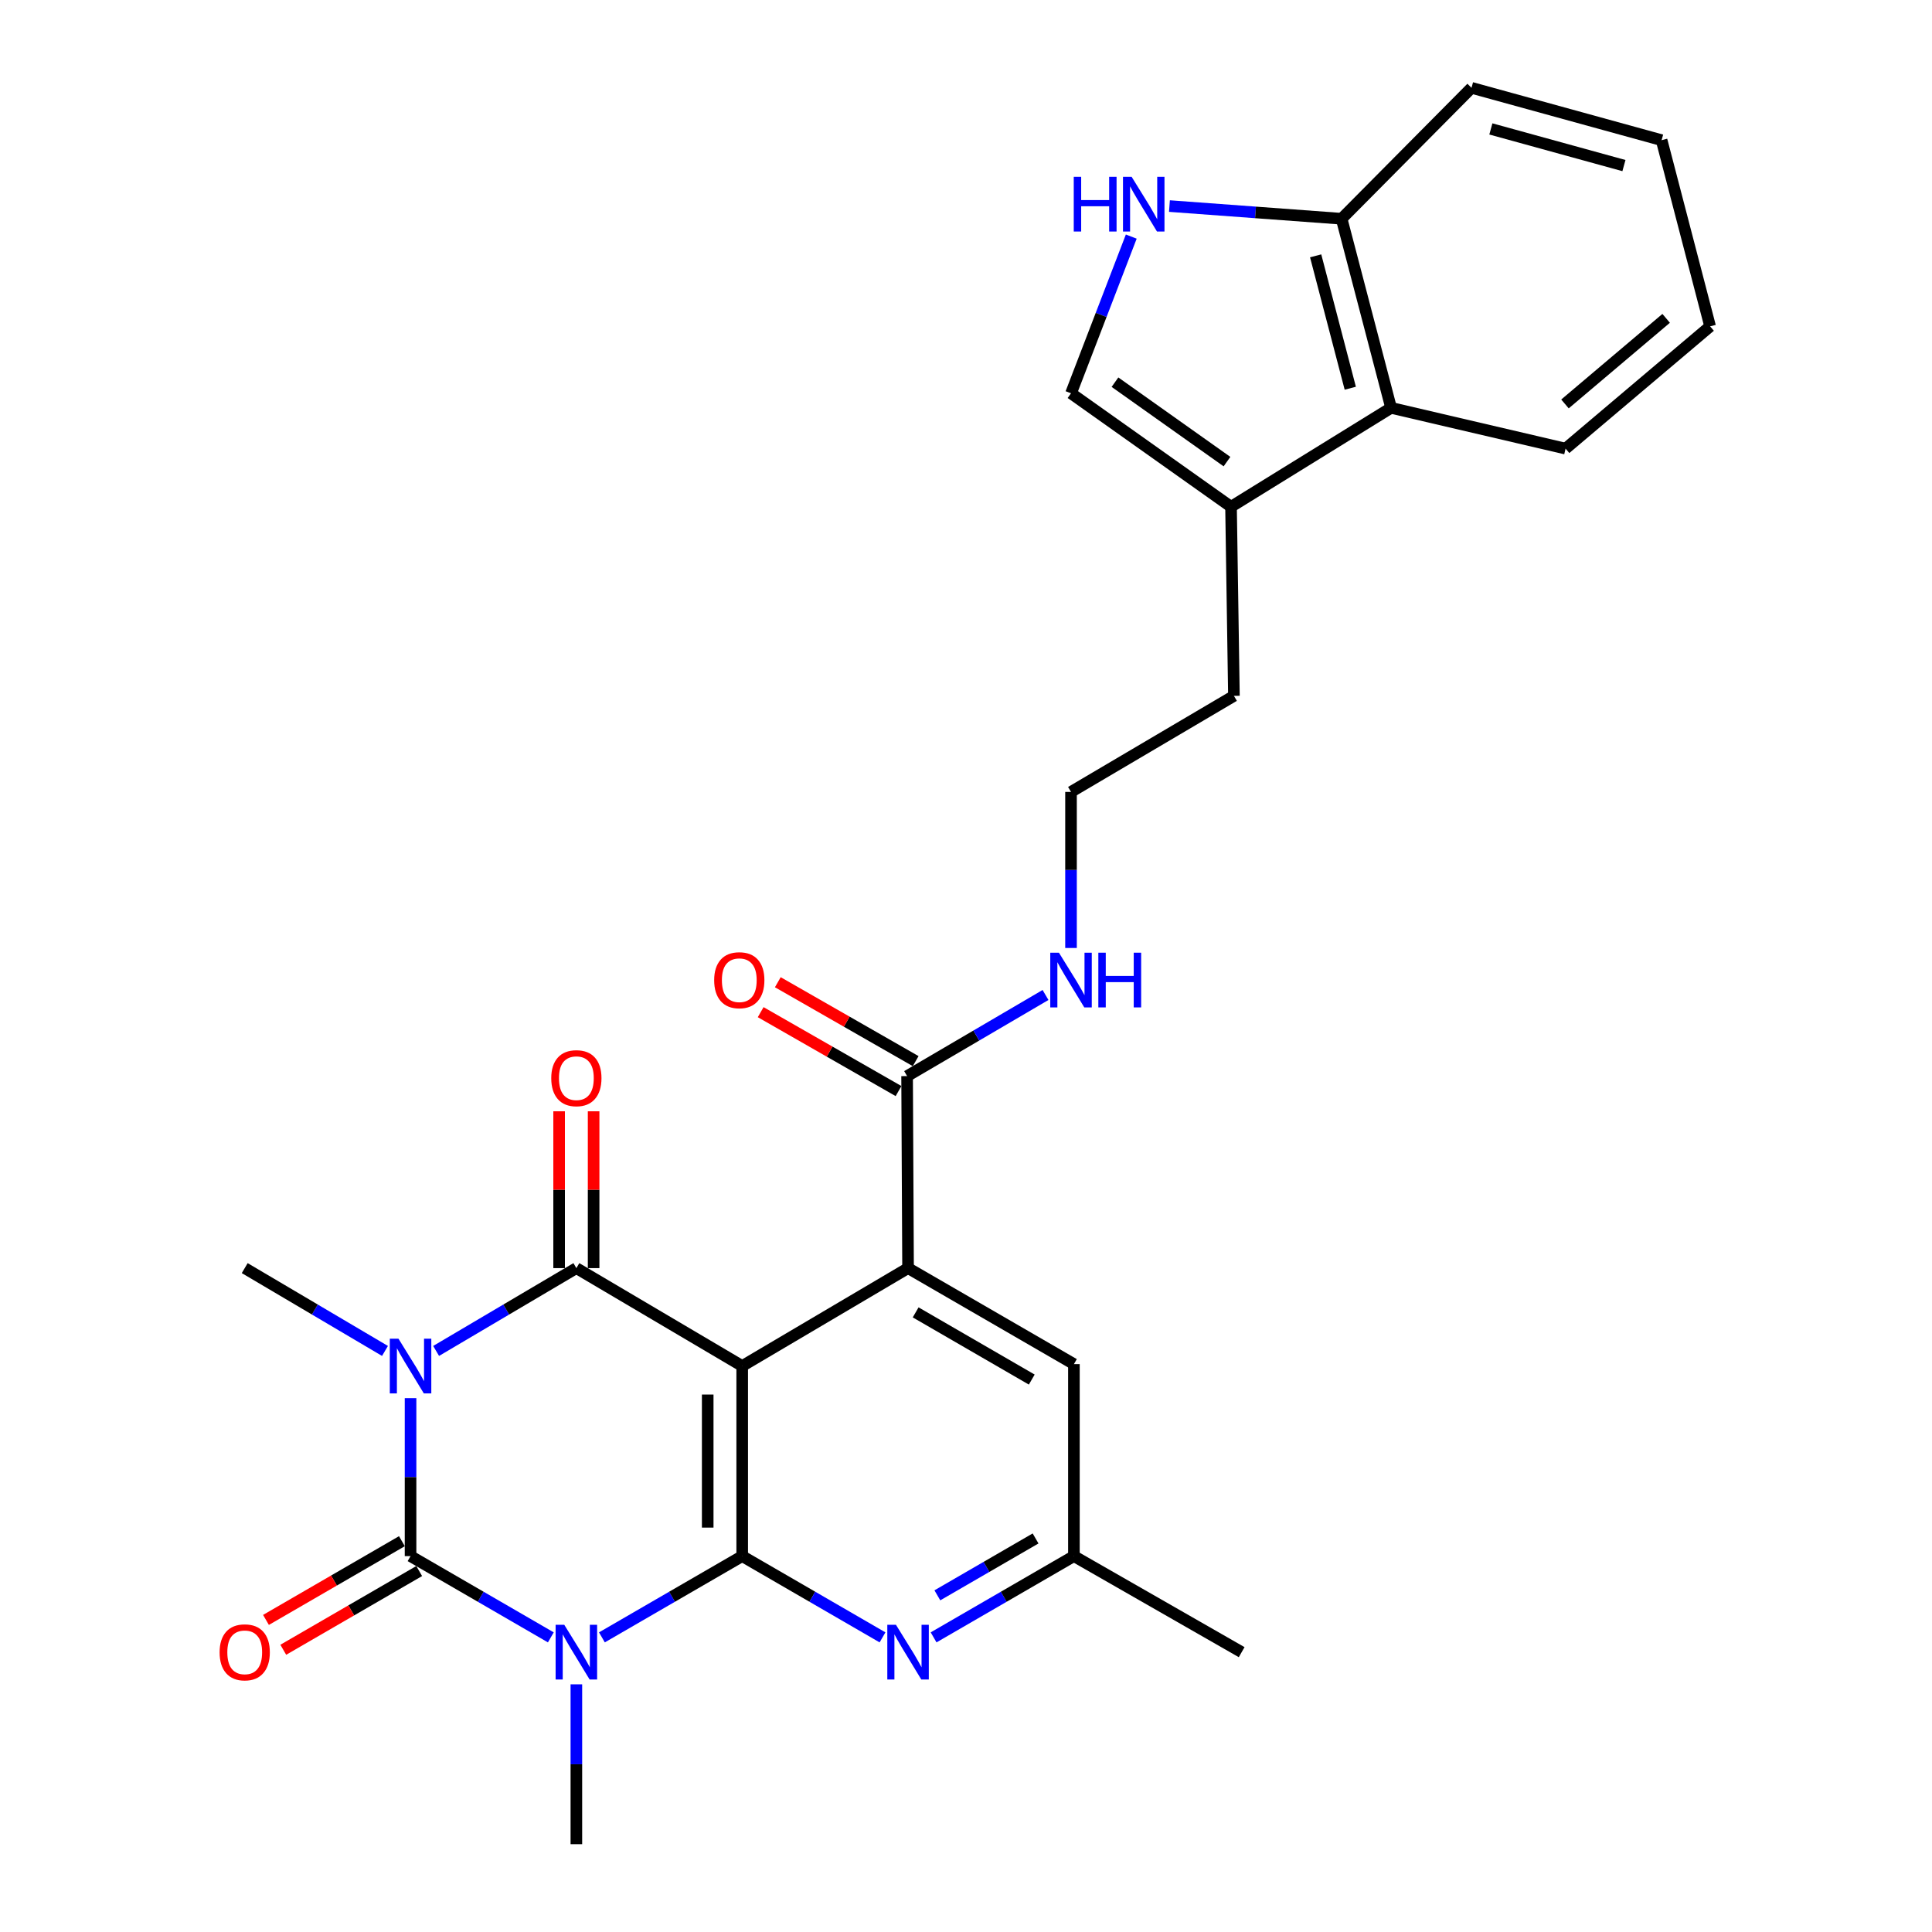 <?xml version='1.0' encoding='iso-8859-1'?>
<svg version='1.1' baseProfile='full'
              xmlns='http://www.w3.org/2000/svg'
                      xmlns:rdkit='http://www.rdkit.org/xml'
                      xmlns:xlink='http://www.w3.org/1999/xlink'
                  xml:space='preserve'
width='1000px' height='1000px' viewBox='0 0 1000 1000'>
<!-- END OF HEADER -->
<rect style='opacity:1.0;fill:#FFFFFF;stroke:none' width='1000' height='1000' x='0' y='0'> </rect>
<path class='bond-2' d='M 212.501,723.676 L 212.501,764.558' style='fill:none;fill-rule:evenodd;stroke:#0000FF;stroke-width:6px;stroke-linecap:butt;stroke-linejoin:miter;stroke-opacity:1' />
<path class='bond-2' d='M 212.501,764.558 L 212.501,805.441' style='fill:none;fill-rule:evenodd;stroke:#000000;stroke-width:6px;stroke-linecap:butt;stroke-linejoin:miter;stroke-opacity:1' />
<path class='bond-4' d='M 225.733,699.243 L 262.03,677.809' style='fill:none;fill-rule:evenodd;stroke:#0000FF;stroke-width:6px;stroke-linecap:butt;stroke-linejoin:miter;stroke-opacity:1' />
<path class='bond-4' d='M 262.03,677.809 L 298.327,656.376' style='fill:none;fill-rule:evenodd;stroke:#000000;stroke-width:6px;stroke-linecap:butt;stroke-linejoin:miter;stroke-opacity:1' />
<path class='bond-18' d='M 199.269,699.244 L 162.967,677.81' style='fill:none;fill-rule:evenodd;stroke:#0000FF;stroke-width:6px;stroke-linecap:butt;stroke-linejoin:miter;stroke-opacity:1' />
<path class='bond-18' d='M 162.967,677.81 L 126.665,656.376' style='fill:none;fill-rule:evenodd;stroke:#000000;stroke-width:6px;stroke-linecap:butt;stroke-linejoin:miter;stroke-opacity:1' />
<path class='bond-0' d='M 285.108,847.501 L 248.804,826.471' style='fill:none;fill-rule:evenodd;stroke:#0000FF;stroke-width:6px;stroke-linecap:butt;stroke-linejoin:miter;stroke-opacity:1' />
<path class='bond-0' d='M 248.804,826.471 L 212.501,805.441' style='fill:none;fill-rule:evenodd;stroke:#000000;stroke-width:6px;stroke-linecap:butt;stroke-linejoin:miter;stroke-opacity:1' />
<path class='bond-19' d='M 298.327,871.804 L 298.327,913.175' style='fill:none;fill-rule:evenodd;stroke:#0000FF;stroke-width:6px;stroke-linecap:butt;stroke-linejoin:miter;stroke-opacity:1' />
<path class='bond-19' d='M 298.327,913.175 L 298.327,954.545' style='fill:none;fill-rule:evenodd;stroke:#000000;stroke-width:6px;stroke-linecap:butt;stroke-linejoin:miter;stroke-opacity:1' />
<path class='bond-28' d='M 311.547,847.502 L 347.855,826.471' style='fill:none;fill-rule:evenodd;stroke:#0000FF;stroke-width:6px;stroke-linecap:butt;stroke-linejoin:miter;stroke-opacity:1' />
<path class='bond-28' d='M 347.855,826.471 L 384.163,805.441' style='fill:none;fill-rule:evenodd;stroke:#000000;stroke-width:6px;stroke-linecap:butt;stroke-linejoin:miter;stroke-opacity:1' />
<path class='bond-1' d='M 384.163,707.056 L 298.327,656.376' style='fill:none;fill-rule:evenodd;stroke:#000000;stroke-width:6px;stroke-linecap:butt;stroke-linejoin:miter;stroke-opacity:1' />
<path class='bond-3' d='M 384.163,707.056 L 384.163,805.441' style='fill:none;fill-rule:evenodd;stroke:#000000;stroke-width:6px;stroke-linecap:butt;stroke-linejoin:miter;stroke-opacity:1' />
<path class='bond-3' d='M 366.308,721.814 L 366.308,790.683' style='fill:none;fill-rule:evenodd;stroke:#000000;stroke-width:6px;stroke-linecap:butt;stroke-linejoin:miter;stroke-opacity:1' />
<path class='bond-5' d='M 384.163,707.056 L 470.009,656.376' style='fill:none;fill-rule:evenodd;stroke:#000000;stroke-width:6px;stroke-linecap:butt;stroke-linejoin:miter;stroke-opacity:1' />
<path class='bond-12' d='M 208.026,797.715 L 172.848,818.091' style='fill:none;fill-rule:evenodd;stroke:#000000;stroke-width:6px;stroke-linecap:butt;stroke-linejoin:miter;stroke-opacity:1' />
<path class='bond-12' d='M 172.848,818.091 L 137.67,838.467' style='fill:none;fill-rule:evenodd;stroke:#FF0000;stroke-width:6px;stroke-linecap:butt;stroke-linejoin:miter;stroke-opacity:1' />
<path class='bond-12' d='M 216.976,813.166 L 181.798,833.542' style='fill:none;fill-rule:evenodd;stroke:#000000;stroke-width:6px;stroke-linecap:butt;stroke-linejoin:miter;stroke-opacity:1' />
<path class='bond-12' d='M 181.798,833.542 L 146.62,853.918' style='fill:none;fill-rule:evenodd;stroke:#FF0000;stroke-width:6px;stroke-linecap:butt;stroke-linejoin:miter;stroke-opacity:1' />
<path class='bond-6' d='M 384.163,805.441 L 420.476,826.472' style='fill:none;fill-rule:evenodd;stroke:#000000;stroke-width:6px;stroke-linecap:butt;stroke-linejoin:miter;stroke-opacity:1' />
<path class='bond-6' d='M 420.476,826.472 L 456.789,847.502' style='fill:none;fill-rule:evenodd;stroke:#0000FF;stroke-width:6px;stroke-linecap:butt;stroke-linejoin:miter;stroke-opacity:1' />
<path class='bond-13' d='M 307.255,656.376 L 307.255,615.789' style='fill:none;fill-rule:evenodd;stroke:#000000;stroke-width:6px;stroke-linecap:butt;stroke-linejoin:miter;stroke-opacity:1' />
<path class='bond-13' d='M 307.255,615.789 L 307.255,575.201' style='fill:none;fill-rule:evenodd;stroke:#FF0000;stroke-width:6px;stroke-linecap:butt;stroke-linejoin:miter;stroke-opacity:1' />
<path class='bond-13' d='M 289.399,656.376 L 289.399,615.789' style='fill:none;fill-rule:evenodd;stroke:#000000;stroke-width:6px;stroke-linecap:butt;stroke-linejoin:miter;stroke-opacity:1' />
<path class='bond-13' d='M 289.399,615.789 L 289.399,575.201' style='fill:none;fill-rule:evenodd;stroke:#FF0000;stroke-width:6px;stroke-linecap:butt;stroke-linejoin:miter;stroke-opacity:1' />
<path class='bond-8' d='M 470.009,656.376 L 469.513,556.989' style='fill:none;fill-rule:evenodd;stroke:#000000;stroke-width:6px;stroke-linecap:butt;stroke-linejoin:miter;stroke-opacity:1' />
<path class='bond-14' d='M 470.009,656.376 L 555.855,706.064' style='fill:none;fill-rule:evenodd;stroke:#000000;stroke-width:6px;stroke-linecap:butt;stroke-linejoin:miter;stroke-opacity:1' />
<path class='bond-14' d='M 473.941,679.283 L 534.034,714.065' style='fill:none;fill-rule:evenodd;stroke:#000000;stroke-width:6px;stroke-linecap:butt;stroke-linejoin:miter;stroke-opacity:1' />
<path class='bond-29' d='M 483.229,847.502 L 519.542,826.472' style='fill:none;fill-rule:evenodd;stroke:#0000FF;stroke-width:6px;stroke-linecap:butt;stroke-linejoin:miter;stroke-opacity:1' />
<path class='bond-29' d='M 519.542,826.472 L 555.855,805.441' style='fill:none;fill-rule:evenodd;stroke:#000000;stroke-width:6px;stroke-linecap:butt;stroke-linejoin:miter;stroke-opacity:1' />
<path class='bond-29' d='M 485.175,825.742 L 510.594,811.02' style='fill:none;fill-rule:evenodd;stroke:#0000FF;stroke-width:6px;stroke-linecap:butt;stroke-linejoin:miter;stroke-opacity:1' />
<path class='bond-29' d='M 510.594,811.02 L 536.013,796.299' style='fill:none;fill-rule:evenodd;stroke:#000000;stroke-width:6px;stroke-linecap:butt;stroke-linejoin:miter;stroke-opacity:1' />
<path class='bond-7' d='M 585.541,122.46 L 569.949,163.013' style='fill:none;fill-rule:evenodd;stroke:#0000FF;stroke-width:6px;stroke-linecap:butt;stroke-linejoin:miter;stroke-opacity:1' />
<path class='bond-7' d='M 569.949,163.013 L 554.357,203.566' style='fill:none;fill-rule:evenodd;stroke:#000000;stroke-width:6px;stroke-linecap:butt;stroke-linejoin:miter;stroke-opacity:1' />
<path class='bond-30' d='M 605.301,106.659 L 649.858,109.943' style='fill:none;fill-rule:evenodd;stroke:#0000FF;stroke-width:6px;stroke-linecap:butt;stroke-linejoin:miter;stroke-opacity:1' />
<path class='bond-30' d='M 649.858,109.943 L 694.415,113.227' style='fill:none;fill-rule:evenodd;stroke:#000000;stroke-width:6px;stroke-linecap:butt;stroke-linejoin:miter;stroke-opacity:1' />
<path class='bond-17' d='M 473.948,549.241 L 438.271,528.819' style='fill:none;fill-rule:evenodd;stroke:#000000;stroke-width:6px;stroke-linecap:butt;stroke-linejoin:miter;stroke-opacity:1' />
<path class='bond-17' d='M 438.271,528.819 L 402.593,508.396' style='fill:none;fill-rule:evenodd;stroke:#FF0000;stroke-width:6px;stroke-linecap:butt;stroke-linejoin:miter;stroke-opacity:1' />
<path class='bond-17' d='M 465.078,564.738 L 429.4,544.315' style='fill:none;fill-rule:evenodd;stroke:#000000;stroke-width:6px;stroke-linecap:butt;stroke-linejoin:miter;stroke-opacity:1' />
<path class='bond-17' d='M 429.4,544.315 L 393.722,523.893' style='fill:none;fill-rule:evenodd;stroke:#FF0000;stroke-width:6px;stroke-linecap:butt;stroke-linejoin:miter;stroke-opacity:1' />
<path class='bond-20' d='M 469.513,556.989 L 505.336,535.997' style='fill:none;fill-rule:evenodd;stroke:#000000;stroke-width:6px;stroke-linecap:butt;stroke-linejoin:miter;stroke-opacity:1' />
<path class='bond-20' d='M 505.336,535.997 L 541.159,515.005' style='fill:none;fill-rule:evenodd;stroke:#0000FF;stroke-width:6px;stroke-linecap:butt;stroke-linejoin:miter;stroke-opacity:1' />
<path class='bond-9' d='M 554.357,203.566 L 637.178,262.302' style='fill:none;fill-rule:evenodd;stroke:#000000;stroke-width:6px;stroke-linecap:butt;stroke-linejoin:miter;stroke-opacity:1' />
<path class='bond-9' d='M 577.11,197.812 L 635.084,238.926' style='fill:none;fill-rule:evenodd;stroke:#000000;stroke-width:6px;stroke-linecap:butt;stroke-linejoin:miter;stroke-opacity:1' />
<path class='bond-10' d='M 637.178,262.302 L 638.676,360.18' style='fill:none;fill-rule:evenodd;stroke:#000000;stroke-width:6px;stroke-linecap:butt;stroke-linejoin:miter;stroke-opacity:1' />
<path class='bond-11' d='M 637.178,262.302 L 720.018,211.105' style='fill:none;fill-rule:evenodd;stroke:#000000;stroke-width:6px;stroke-linecap:butt;stroke-linejoin:miter;stroke-opacity:1' />
<path class='bond-15' d='M 720.018,211.105 L 694.415,113.227' style='fill:none;fill-rule:evenodd;stroke:#000000;stroke-width:6px;stroke-linecap:butt;stroke-linejoin:miter;stroke-opacity:1' />
<path class='bond-15' d='M 698.903,200.942 L 680.981,132.427' style='fill:none;fill-rule:evenodd;stroke:#000000;stroke-width:6px;stroke-linecap:butt;stroke-linejoin:miter;stroke-opacity:1' />
<path class='bond-23' d='M 720.018,211.105 L 810.338,232.205' style='fill:none;fill-rule:evenodd;stroke:#000000;stroke-width:6px;stroke-linecap:butt;stroke-linejoin:miter;stroke-opacity:1' />
<path class='bond-16' d='M 555.855,706.064 L 555.855,805.441' style='fill:none;fill-rule:evenodd;stroke:#000000;stroke-width:6px;stroke-linecap:butt;stroke-linejoin:miter;stroke-opacity:1' />
<path class='bond-24' d='M 694.415,113.227 L 761.652,45.455' style='fill:none;fill-rule:evenodd;stroke:#000000;stroke-width:6px;stroke-linecap:butt;stroke-linejoin:miter;stroke-opacity:1' />
<path class='bond-25' d='M 555.855,805.441 L 642.683,855.159' style='fill:none;fill-rule:evenodd;stroke:#000000;stroke-width:6px;stroke-linecap:butt;stroke-linejoin:miter;stroke-opacity:1' />
<path class='bond-21' d='M 554.357,490.677 L 554.357,450.288' style='fill:none;fill-rule:evenodd;stroke:#0000FF;stroke-width:6px;stroke-linecap:butt;stroke-linejoin:miter;stroke-opacity:1' />
<path class='bond-21' d='M 554.357,450.288 L 554.357,409.898' style='fill:none;fill-rule:evenodd;stroke:#000000;stroke-width:6px;stroke-linecap:butt;stroke-linejoin:miter;stroke-opacity:1' />
<path class='bond-22' d='M 554.357,409.898 L 638.676,360.18' style='fill:none;fill-rule:evenodd;stroke:#000000;stroke-width:6px;stroke-linecap:butt;stroke-linejoin:miter;stroke-opacity:1' />
<path class='bond-26' d='M 810.338,232.205 L 885.153,168.916' style='fill:none;fill-rule:evenodd;stroke:#000000;stroke-width:6px;stroke-linecap:butt;stroke-linejoin:miter;stroke-opacity:1' />
<path class='bond-26' d='M 810.028,209.079 L 862.399,164.777' style='fill:none;fill-rule:evenodd;stroke:#000000;stroke-width:6px;stroke-linecap:butt;stroke-linejoin:miter;stroke-opacity:1' />
<path class='bond-31' d='M 761.652,45.455 L 860.046,72.555' style='fill:none;fill-rule:evenodd;stroke:#000000;stroke-width:6px;stroke-linecap:butt;stroke-linejoin:miter;stroke-opacity:1' />
<path class='bond-31' d='M 771.669,66.734 L 840.546,85.705' style='fill:none;fill-rule:evenodd;stroke:#000000;stroke-width:6px;stroke-linecap:butt;stroke-linejoin:miter;stroke-opacity:1' />
<path class='bond-27' d='M 885.153,168.916 L 860.046,72.555' style='fill:none;fill-rule:evenodd;stroke:#000000;stroke-width:6px;stroke-linecap:butt;stroke-linejoin:miter;stroke-opacity:1' />
<path  class='atom-0' d='M 206.241 692.896
L 215.521 707.896
Q 216.441 709.376, 217.921 712.056
Q 219.401 714.736, 219.481 714.896
L 219.481 692.896
L 223.241 692.896
L 223.241 721.216
L 219.361 721.216
L 209.401 704.816
Q 208.241 702.896, 207.001 700.696
Q 205.801 698.496, 205.441 697.816
L 205.441 721.216
L 201.761 721.216
L 201.761 692.896
L 206.241 692.896
' fill='#0000FF'/>
<path  class='atom-1' d='M 292.067 840.999
L 301.347 855.999
Q 302.267 857.479, 303.747 860.159
Q 305.227 862.839, 305.307 862.999
L 305.307 840.999
L 309.067 840.999
L 309.067 869.319
L 305.187 869.319
L 295.227 852.919
Q 294.067 850.999, 292.827 848.799
Q 291.627 846.599, 291.267 845.919
L 291.267 869.319
L 287.587 869.319
L 287.587 840.999
L 292.067 840.999
' fill='#0000FF'/>
<path  class='atom-7' d='M 463.749 840.999
L 473.029 855.999
Q 473.949 857.479, 475.429 860.159
Q 476.909 862.839, 476.989 862.999
L 476.989 840.999
L 480.749 840.999
L 480.749 869.319
L 476.869 869.319
L 466.909 852.919
Q 465.749 850.999, 464.509 848.799
Q 463.309 846.599, 462.949 845.919
L 462.949 869.319
L 459.269 869.319
L 459.269 840.999
L 463.749 840.999
' fill='#0000FF'/>
<path  class='atom-8' d='M 555.773 91.518
L 559.613 91.518
L 559.613 103.558
L 574.093 103.558
L 574.093 91.518
L 577.933 91.518
L 577.933 119.838
L 574.093 119.838
L 574.093 106.758
L 559.613 106.758
L 559.613 119.838
L 555.773 119.838
L 555.773 91.518
' fill='#0000FF'/>
<path  class='atom-8' d='M 585.733 91.518
L 595.013 106.518
Q 595.933 107.998, 597.413 110.678
Q 598.893 113.358, 598.973 113.518
L 598.973 91.518
L 602.733 91.518
L 602.733 119.838
L 598.853 119.838
L 588.893 103.438
Q 587.733 101.518, 586.493 99.318
Q 585.293 97.118, 584.933 96.438
L 584.933 119.838
L 581.253 119.838
L 581.253 91.518
L 585.733 91.518
' fill='#0000FF'/>
<path  class='atom-13' d='M 113.665 855.239
Q 113.665 848.439, 117.025 844.639
Q 120.385 840.839, 126.665 840.839
Q 132.945 840.839, 136.305 844.639
Q 139.665 848.439, 139.665 855.239
Q 139.665 862.119, 136.265 866.039
Q 132.865 869.919, 126.665 869.919
Q 120.425 869.919, 117.025 866.039
Q 113.665 862.159, 113.665 855.239
M 126.665 866.719
Q 130.985 866.719, 133.305 863.839
Q 135.665 860.919, 135.665 855.239
Q 135.665 849.679, 133.305 846.879
Q 130.985 844.039, 126.665 844.039
Q 122.345 844.039, 119.985 846.839
Q 117.665 849.639, 117.665 855.239
Q 117.665 860.959, 119.985 863.839
Q 122.345 866.719, 126.665 866.719
' fill='#FF0000'/>
<path  class='atom-14' d='M 285.327 558.061
Q 285.327 551.261, 288.687 547.461
Q 292.047 543.661, 298.327 543.661
Q 304.607 543.661, 307.967 547.461
Q 311.327 551.261, 311.327 558.061
Q 311.327 564.941, 307.927 568.861
Q 304.527 572.741, 298.327 572.741
Q 292.087 572.741, 288.687 568.861
Q 285.327 564.981, 285.327 558.061
M 298.327 569.541
Q 302.647 569.541, 304.967 566.661
Q 307.327 563.741, 307.327 558.061
Q 307.327 552.501, 304.967 549.701
Q 302.647 546.861, 298.327 546.861
Q 294.007 546.861, 291.647 549.661
Q 289.327 552.461, 289.327 558.061
Q 289.327 563.781, 291.647 566.661
Q 294.007 569.541, 298.327 569.541
' fill='#FF0000'/>
<path  class='atom-18' d='M 369.655 507.351
Q 369.655 500.551, 373.015 496.751
Q 376.375 492.951, 382.655 492.951
Q 388.935 492.951, 392.295 496.751
Q 395.655 500.551, 395.655 507.351
Q 395.655 514.231, 392.255 518.151
Q 388.855 522.031, 382.655 522.031
Q 376.415 522.031, 373.015 518.151
Q 369.655 514.271, 369.655 507.351
M 382.655 518.831
Q 386.975 518.831, 389.295 515.951
Q 391.655 513.031, 391.655 507.351
Q 391.655 501.791, 389.295 498.991
Q 386.975 496.151, 382.655 496.151
Q 378.335 496.151, 375.975 498.951
Q 373.655 501.751, 373.655 507.351
Q 373.655 513.071, 375.975 515.951
Q 378.335 518.831, 382.655 518.831
' fill='#FF0000'/>
<path  class='atom-21' d='M 548.097 493.111
L 557.377 508.111
Q 558.297 509.591, 559.777 512.271
Q 561.257 514.951, 561.337 515.111
L 561.337 493.111
L 565.097 493.111
L 565.097 521.431
L 561.217 521.431
L 551.257 505.031
Q 550.097 503.111, 548.857 500.911
Q 547.657 498.711, 547.297 498.031
L 547.297 521.431
L 543.617 521.431
L 543.617 493.111
L 548.097 493.111
' fill='#0000FF'/>
<path  class='atom-21' d='M 568.497 493.111
L 572.337 493.111
L 572.337 505.151
L 586.817 505.151
L 586.817 493.111
L 590.657 493.111
L 590.657 521.431
L 586.817 521.431
L 586.817 508.351
L 572.337 508.351
L 572.337 521.431
L 568.497 521.431
L 568.497 493.111
' fill='#0000FF'/>
</svg>
